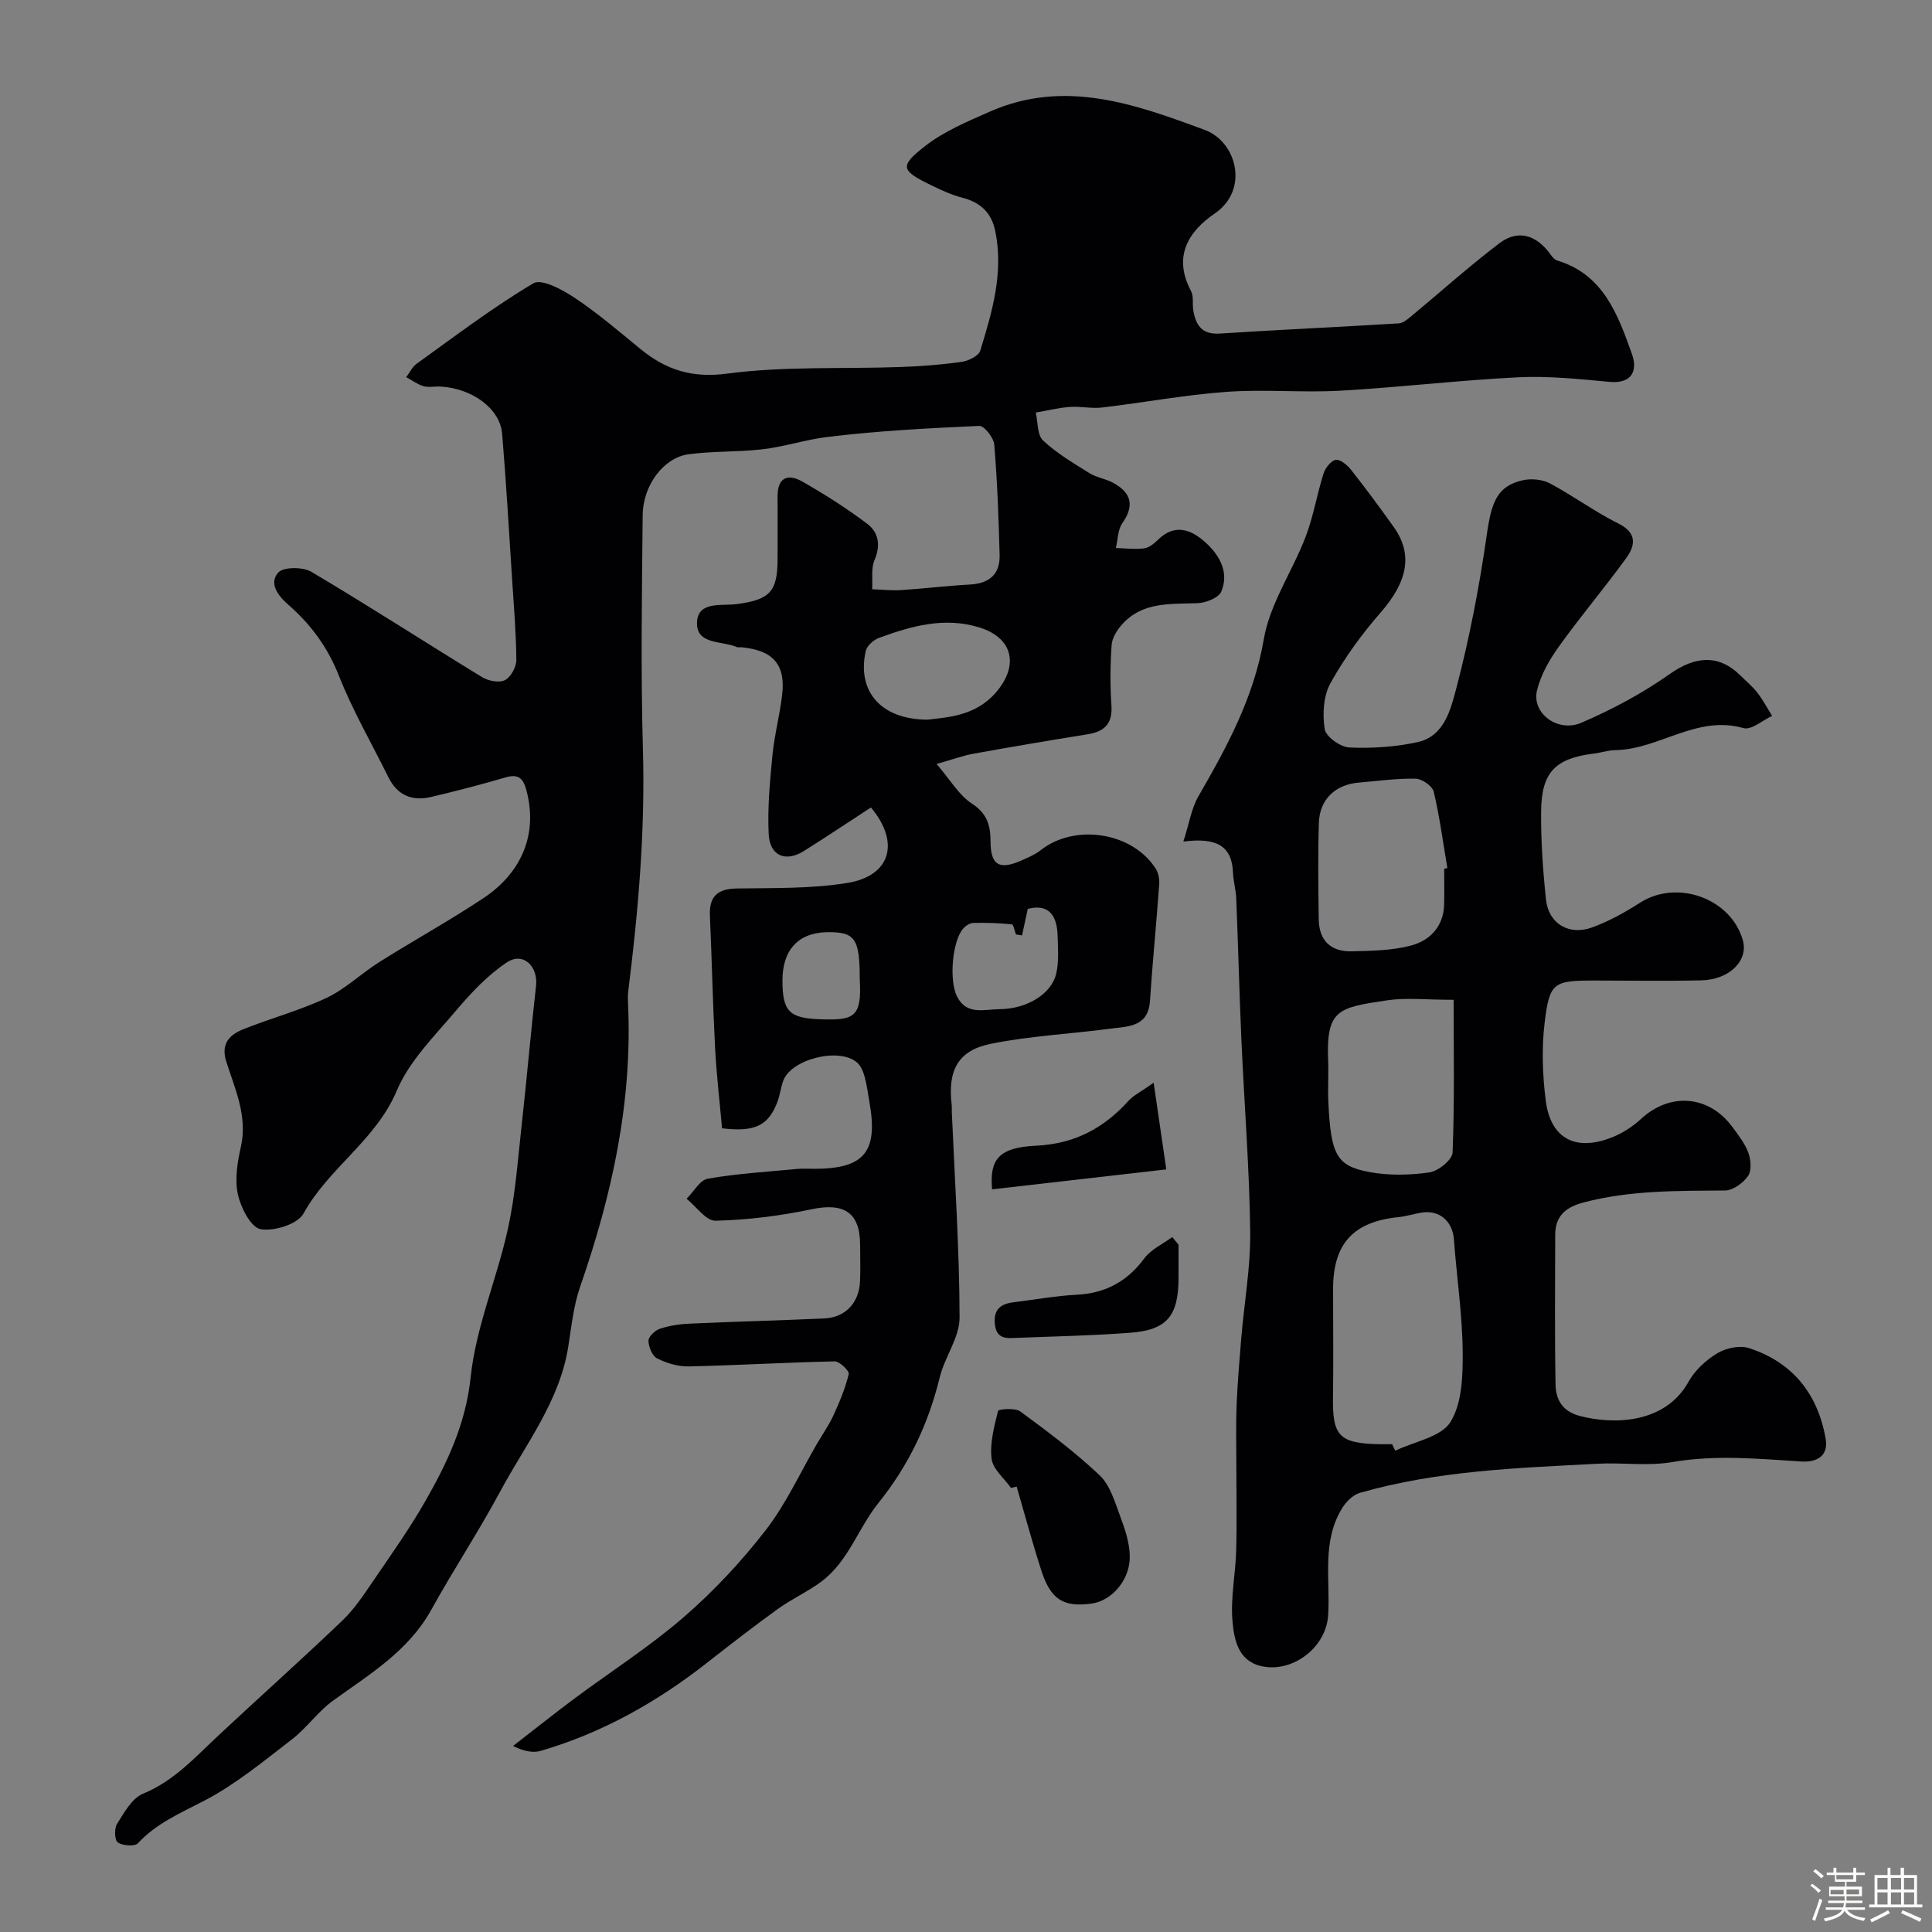 <svg enable-background="new 0 0 400 400" viewBox="0 0 400 400" xmlns="http://www.w3.org/2000/svg"><rect x="0" y="0" width="400" height="400" fill="#808080" stroke="none"/><path d="m374.8 390.4.4-.4c.7.5 1.3 1 1.8 1.4l-.5.5c-.5-.6-1.1-1.1-1.7-1.5zm1 7.3-.6-.3c.5-1.4 1.1-2.8 1.5-4.3.2.1.4.2.6.3-.5 1.3-1 2.8-1.5 4.3zm-.4-10.3.5-.4c.4.3 1 .8 1.7 1.4l-.5.5c-.5-.5-1.1-1-1.7-1.5zm2.5.3h1.7v-1h.6v1h3.5v-1h.6v1h1.8v.5h-1.8v1.4h-2v1h3.2v2h-3.2v.9h3.3v.5h-3.4c0 .3-.1.6-.1.9h4v.5h-3.7c.7.9 1.9 1.5 3.8 1.7-.1.2-.2.4-.3.6-2.1-.4-3.5-1.1-4-2.1-.4 1-1.8 1.7-4 2.2-.1-.2-.2-.4-.3-.6 2.1-.4 3.4-1 3.8-1.8h-3.4v-.5h3.6c.1-.3.1-.6.2-.9h-3.3v-.5h3.4c0-.3 0-.6 0-.9h-3.2v-2h3.3v-1h-2.1v-1.4h-1.7v-.5zm1.1 3.5v1h2.7c0-.3 0-.4 0-.4 0-.1 0-.2 0-.2 0-.1 0-.2 0-.3h-2.7zm1.2-3v.9h3.5v-.9zm4.7 3h-2.6v.6.4h2.6z" fill="#fcfbfa"/><path d="m393.6 386.7h.6v1.5h2.7v6.1h1.1v.6h-11v-.6h1.1v-6.1h2.7v-1.5h.6v1.5h2.1v-1.5zm-2.7 8.8.4.6c-1.2.6-2.5 1.3-3.8 1.9-.1-.2-.2-.4-.3-.6 1.2-.6 2.5-1.2 3.7-1.9zm-2.2-6.7v2.4h2.1v-2.4zm0 3v2.5h2.1v-2.5zm2.8-3v2.4h2.1v-2.4zm0 3v2.5h2.1v-2.5zm6 6.1c-1.4-.7-2.7-1.3-3.9-1.8l.3-.6c1.5.6 2.7 1.2 3.9 1.7zm-1.2-9.1h-2.1v2.4h2.1zm-2.1 3v2.5h2.1v-2.5z" fill="#fcfbfa"/><g fill="#010103"><path d="m149.49 233.6c-.49-5.56-1.15-11.11-1.44-16.68-.48-9.09-.66-18.2-1.07-27.3-.18-4.03 1.56-5.61 5.59-5.67 7.59-.11 15.28.06 22.73-1.12 9.16-1.45 11.08-8.41 5.02-15.65-4.63 3.01-9.21 6.08-13.88 9.01-3.77 2.37-7.06 1.03-7.29-3.49-.27-5.4.25-10.87.77-16.28.41-4.22 1.52-8.37 2.02-12.58.73-6.26-1.89-9.2-8.39-9.83-.33-.03-.71.08-.99-.04-3.06-1.35-8.47-.42-8.25-5.16.2-4.43 5.17-3.32 8.26-3.74 6.77-.91 8.41-2.53 8.42-9.29 0-4.33.03-8.67 0-13-.03-3.96 2.16-4.77 5.12-3.08 4.65 2.66 9.22 5.55 13.48 8.78 2.29 1.74 2.79 4.4 1.48 7.45-.76 1.77-.37 4.03-.5 6.07 2 .07 4.01.3 6 .17 4.76-.31 9.5-.89 14.26-1.15 4-.22 6.23-2.13 6.13-6.11-.2-7.63-.48-15.26-1.11-22.86-.12-1.43-2.08-3.92-3.1-3.87-10.52.47-21.07 1.02-31.52 2.3-4.53.55-8.87 2.04-13.54 2.56-5.01.56-10.13.34-15.14 1.01-5.04.68-9.43 6.28-9.49 12.63-.16 16.16-.41 32.34.05 48.5.48 16.78-.95 33.38-3.03 49.97-.1.82-.1 1.67-.06 2.5.97 20.31-3.28 39.7-9.91 58.75-1.37 3.95-1.8 8.26-2.46 12.43-1.8 11.34-8.85 20.21-14.06 29.91-4.47 8.33-9.71 16.25-14.29 24.53-4.75 8.59-12.78 13.36-20.35 18.83-3.14 2.27-5.45 5.67-8.54 8.04-5.82 4.48-11.58 9.26-18.03 12.63-4.94 2.58-9.94 4.66-13.83 8.86-.66.71-3.14.52-4.16-.17-.67-.45-.76-2.89-.16-3.84 1.47-2.33 3.09-5.31 5.37-6.25 6.47-2.65 10.86-7.62 15.73-12.16 8.51-7.95 17.21-15.7 25.62-23.76 2.56-2.46 4.55-5.56 6.58-8.52 3.58-5.24 7.27-10.45 10.42-15.95 4.61-8.04 8.47-16.11 9.5-25.88 1.09-10.38 5.44-20.38 7.71-30.69 1.54-7 2.04-14.25 2.84-21.41 1.07-9.61 1.89-19.25 2.98-28.86.46-4.09-2.67-7.12-6.02-4.9-4 2.65-7.45 6.34-10.59 10.05-4.43 5.24-9.62 10.36-12.21 16.5-4.34 10.3-14.12 16.01-19.33 25.47-1.21 2.2-6.12 3.73-8.9 3.22-2-.37-4.08-4.46-4.68-7.2-.67-3.08-.11-6.6.61-9.78 1.44-6.38-1.18-11.97-3-17.67-1.21-3.79.69-5.61 3.55-6.75 5.69-2.28 11.68-3.87 17.2-6.48 3.93-1.86 7.19-5.06 10.91-7.41 7.17-4.51 14.6-8.6 21.64-13.29 7.18-4.78 11.34-12.45 8.89-22.05-.62-2.42-1.47-3.75-4.32-2.91-5.13 1.5-10.31 2.85-15.51 4.07-3.89.91-6.95-.34-8.8-4.08-3.45-6.99-7.4-13.79-10.25-21.02-2.33-5.9-5.8-10.62-10.44-14.67-2.16-1.88-4.12-4.45-2.13-6.69 1.08-1.21 5.11-1.21 6.87-.16 11.91 7.06 23.54 14.59 35.35 21.81 1.29.79 3.54 1.22 4.73.61 1.22-.62 2.36-2.73 2.35-4.18-.04-5.6-.52-11.21-.88-16.8-.65-10.02-1.22-20.04-2.06-30.05-.44-5.19-6.21-9.4-12.8-9.75-1.16-.06-2.4.24-3.48-.08-1.26-.37-2.39-1.22-3.57-1.87.71-.94 1.24-2.11 2.15-2.77 7.96-5.71 15.78-11.68 24.18-16.66 1.71-1.01 6.06 1.35 8.6 3.05 4.75 3.17 9.12 6.92 13.55 10.55 5.29 4.32 10.63 6.08 18 5.1 11.77-1.56 23.83-.94 35.76-1.36 4.26-.15 8.54-.48 12.76-1.07 1.4-.2 3.5-1.22 3.84-2.31 2.47-8.06 4.89-16.19 3.1-24.81-.79-3.78-3.08-5.92-6.82-6.87-2.19-.56-4.29-1.54-6.34-2.53-6.4-3.11-6.77-3.95-1.29-8.21 3.91-3.04 8.71-5.04 13.31-7.07 15.48-6.83 30.07-1.58 44.54 3.79 6.64 2.46 9.19 12.41 2.08 17.27-5.61 3.83-8.7 9.02-4.93 16.1.57 1.07.24 2.6.45 3.9.5 3.07 1.71 5.12 5.47 4.88 12.35-.8 24.72-1.35 37.08-2.11.9-.06 1.84-.87 2.62-1.51 6.06-5.02 11.93-10.3 18.19-15.06 3.89-2.96 7.75-1.76 10.69 2.42.33.47.8.99 1.32 1.14 9.59 2.9 12.55 11.24 15.45 19.34 1.19 3.31.16 6.23-4.68 5.78-6.25-.58-12.56-1.25-18.79-.95-12.32.61-24.6 2.09-36.92 2.78-7.83.44-15.74-.33-23.56.24-8.61.62-17.15 2.23-25.74 3.24-2.19.26-4.47-.28-6.68-.12-2.37.18-4.71.77-7.06 1.17.46 1.97.28 4.61 1.51 5.77 2.82 2.65 6.27 4.69 9.59 6.76 1.47.92 3.35 1.16 4.89 1.99 3.72 2.01 4.55 4.65 1.94 8.37-.95 1.36-.92 3.41-1.34 5.15 1.95.05 3.93.32 5.84.07 1.02-.13 2.08-.99 2.87-1.77 3.46-3.4 6.83-2.16 9.76.47 2.97 2.66 5.03 6.2 3.36 10.24-.54 1.3-3.2 2.35-4.93 2.41-5.62.21-11.37-.33-15.61 4.39-1.05 1.16-2.07 2.8-2.17 4.28-.29 4.15-.32 8.34-.04 12.49.26 3.79-1.43 5.42-4.92 5.98-7.88 1.27-15.76 2.6-23.61 4.02-2.18.39-4.29 1.18-7.67 2.13 2.84 3.3 4.61 6.45 7.29 8.19 3.17 2.06 3.87 4.51 3.88 7.82.02 4.98 1.8 6.02 6.5 3.93 1.34-.59 2.73-1.19 3.87-2.08 7.1-5.6 19.05-3.75 23.85 3.86.56.89.78 2.18.7 3.25-.58 8.03-1.38 16.04-1.91 24.08-.36 5.45-4.55 5.27-8.17 5.75-8.26 1.1-16.65 1.49-24.79 3.14-6.82 1.38-8.93 5.53-8.1 12.59.06.49.01 1 .03 1.5.61 14.2 1.58 28.39 1.61 42.59.01 4.12-3.08 8.15-4.11 12.38-2.36 9.66-6.39 18.17-12.74 26.07-4.12 5.13-6.16 12.01-11.74 16.19-2.83 2.12-6.14 3.6-9.01 5.67-5.04 3.63-9.94 7.44-14.83 11.27-10.34 8.1-21.63 14.42-34.26 18.12-1.68.49-3.62.07-5.75-1.01 4.19-3.24 8.33-6.55 12.58-9.72 7.57-5.64 15.58-10.75 22.69-16.9 6.24-5.39 11.98-11.54 17.03-18.06 4.21-5.43 7.12-11.87 10.61-17.87 1.15-1.97 2.48-3.86 3.43-5.93 1.26-2.75 2.45-5.59 3.15-8.52.15-.65-1.9-2.64-2.9-2.62-10.08.21-20.14.82-30.22 1.04-2.19.05-4.56-.66-6.54-1.65-1.01-.51-1.79-2.39-1.8-3.67-.01-.84 1.37-2.15 2.37-2.48 1.98-.65 4.13-.97 6.23-1.06 9.26-.42 18.54-.65 27.8-1.07 4.35-.2 7.2-3.22 7.4-7.66.11-2.5.02-5 .02-7.5 0-6.78-3.32-8.86-10.03-7.45-6.53 1.38-13.25 2.21-19.91 2.38-1.96.05-3.99-2.95-5.99-4.55 1.46-1.44 2.75-3.87 4.41-4.16 6.11-1.06 12.34-1.43 18.53-2.02 1.16-.11 2.33-.01 3.5-.02 10.36-.01 13.25-3.5 11.42-13.79-.31-1.76-.52-3.56-1-5.28-.29-1.05-.77-2.23-1.55-2.92-3.66-3.24-13.66-.74-15.3 3.77-.5 1.37-.67 2.86-1.16 4.24-1.86 5.05-4.72 6.42-11.51 5.59zm42.57-84.6c4.28-.52 9.93-.77 14.14-5.64 4.81-5.57 3.54-11.28-3.39-13.44-7.24-2.26-14.12-.32-20.87 2.17-1.1.41-2.45 1.61-2.69 2.67-1.87 8.25 3.02 14.22 12.81 14.24zm19.54 44.67c-.42-.07-.83-.13-1.25-.2-.29-.73-.52-2.07-.88-2.1-2.63-.26-5.29-.35-7.94-.29-.7.01-1.55.56-2.06 1.11-2.28 2.47-3.02 10.66-1.36 14.06 1.96 4.01 5.66 2.71 8.78 2.69 5.71-.03 10.81-3.14 11.79-7.37.58-2.53.36-5.28.28-7.93-.13-4.2-1.92-6.58-6.17-5.46-.41 1.94-.8 3.72-1.19 5.49zm-33.6 9.05c0-8.41-.96-9.8-6.73-9.72-5.95.08-9.27 3.65-9.27 9.97 0 6.58 1.47 7.87 8.16 8.07 6.64.2 8.32-.45 7.84-8.32z"/><path d="m245 174.24c1.24-3.84 1.68-6.89 3.12-9.38 5.93-10.27 11.47-20.44 13.54-32.54 1.25-7.33 5.92-14.03 8.65-21.17 1.62-4.22 2.34-8.78 3.71-13.1.37-1.16 1.58-2.72 2.56-2.84s2.41 1.13 3.2 2.13c3.03 3.85 5.95 7.79 8.79 11.79 4.04 5.69 2.82 11.32-2.7 17.66-3.93 4.5-7.52 9.44-10.41 14.65-1.47 2.65-1.68 6.45-1.19 9.53.25 1.56 3.26 3.71 5.11 3.79 4.71.2 9.59-.1 14.19-1.13 5.46-1.23 6.8-6.8 7.92-11.04 2.77-10.52 4.82-21.28 6.36-32.06.96-6.69 2.18-9.91 7.43-11.1 1.75-.4 4.04-.18 5.61.65 4.83 2.57 9.28 5.87 14.16 8.3 3.94 1.96 3.54 4.54 1.64 7.17-4.51 6.22-9.5 12.1-13.97 18.35-1.95 2.73-3.75 5.87-4.51 9.09-1.1 4.66 4.27 8.76 9.21 6.64 6.38-2.74 12.63-6.09 18.3-10.09 5.24-3.7 10.12-4.15 14.64.34 1.18 1.17 2.49 2.25 3.5 3.56 1.15 1.49 2.04 3.18 3.04 4.78-1.99.91-4.32 2.99-5.92 2.53-9.71-2.79-17.51 4.44-26.58 4.56-1.45.02-2.88.52-4.33.7-8.03.97-10.93 3.84-11 11.98-.05 6.09.37 12.2 1.01 18.26.53 4.97 4.74 7.52 9.56 5.76 3.47-1.27 6.79-3.11 9.91-5.11 7.66-4.91 18.83-.93 21.29 7.78 1.18 4.18-2.76 8.16-8.6 8.29-7.33.17-14.66.04-22 .04-8.6 0-9.42.32-10.44 8.74-.64 5.3-.44 10.82.23 16.14 1.02 7.97 6.33 10.65 14.03 7.46 2.07-.86 4.07-2.19 5.72-3.71 5.96-5.51 14.02-4.91 18.87 1.66 1.26 1.7 2.62 3.44 3.33 5.38.53 1.45.71 3.69-.07 4.8-1.01 1.45-3.12 2.99-4.76 3-9.83.08-19.63-.07-29.28 2.47-3.67.97-5.87 2.77-5.88 6.69-.02 10.36-.12 20.71.07 31.07.06 3.05 1.43 5.51 4.99 6.44 6.99 1.84 17.7 1.66 22.54-7.07 1.32-2.38 3.64-4.51 5.99-5.92 1.79-1.08 4.65-1.67 6.56-1.04 9.03 2.95 14.23 9.48 15.85 18.8.58 3.36-1.64 4.88-5.02 4.67-8.9-.56-17.78-1.43-26.76.12-5.02.87-10.31.06-15.45.34-16.54.88-33.14 1.41-49.21 6.03-1.38.4-2.76 1.74-3.57 3.01-4.43 6.98-2.5 14.87-3.01 22.42-.45 6.67-7.49 11.97-13.94 10.42-4.74-1.14-5.52-5.58-5.85-9.19-.45-4.85.63-9.83.76-14.76.16-6.02.03-12.05.03-18.07 0-4.03-.11-8.06.06-12.08.19-4.6.58-9.2.96-13.79.62-7.37 1.95-14.74 1.85-22.1-.17-13.21-1.23-26.4-1.82-39.61-.43-9.76-.67-19.53-1.07-29.3-.07-1.78-.59-3.54-.67-5.33-.21-5.6-3.44-7.35-10.28-6.46zm43.22 124.76c.22.45.43.9.65 1.35 3.95-1.9 9.5-2.81 11.44-5.95 2.44-3.95 2.57-9.73 2.52-14.7-.08-7.68-1.25-15.34-1.8-23.02-.27-3.8-2.96-6.22-6.71-5.62-1.6.25-3.16.77-4.77.93-9.38.95-13.55 5.51-13.55 14.89 0 7.5.09 14.99-.02 22.49-.12 7.97 1.33 9.49 9.76 9.64.82 0 1.65-.01 2.48-.01zm12.74-92c-5.71 0-9.76-.48-13.65.09-10.3 1.53-12.76 1.88-12.33 12.57.11 2.82-.09 5.66.04 8.48.52 10.94 1.65 13.26 8.55 14.53 4.02.74 8.33.65 12.39.06 1.83-.27 4.72-2.61 4.78-4.1.42-10.39.22-20.79.22-31.63zm-1.96-27.15c.22-.04.44-.08.66-.12-.89-5.28-1.59-10.61-2.82-15.81-.28-1.18-2.42-2.68-3.74-2.7-3.89-.09-7.8.48-11.71.8-4.89.39-8.18 3.45-8.33 8.34-.21 6.66-.12 13.33-.03 19.99.06 4.38 2.51 6.71 6.8 6.61 4.08-.1 8.27-.15 12.18-1.16 3.98-1.02 6.83-3.89 6.98-8.47.07-2.5.01-4.99.01-7.48z"/><path d="m209.31 308.05c-1.41-2-3.75-3.88-4.01-6.02-.39-3.23.53-6.68 1.34-9.92.09-.37 3.53-.68 4.59.11 5.67 4.17 11.36 8.41 16.45 13.24 2.17 2.06 3.15 5.53 4.26 8.52.99 2.65 1.95 5.51 1.97 8.29.04 4.9-3.78 9.17-7.88 9.73-5.87.8-8.49-.8-10.46-6.92-1.84-5.71-3.4-11.52-5.08-17.29-.39.08-.79.17-1.18.26z"/><path d="m244 257.7v6.94c-.01 7.82-2.41 10.74-10.06 11.3-7.72.57-15.47.75-23.21 1.04-2.11.08-4.42.45-4.75-2.83-.31-3.04 1.18-4.2 3.86-4.53 4.37-.54 8.72-1.33 13.1-1.56 5.94-.31 10.42-2.73 13.98-7.53 1.39-1.87 3.82-2.96 5.78-4.41.43.53.87 1.06 1.3 1.58z"/><path d="m238.85 224.17c1.01 6.94 1.82 12.48 2.62 17.94-12.51 1.43-24.29 2.78-36.07 4.13-.54-6.19 1.34-8.66 9.07-9.03 8.03-.39 14.04-3.62 19.21-9.33 1.05-1.14 2.57-1.86 5.17-3.71z"/></g></svg>